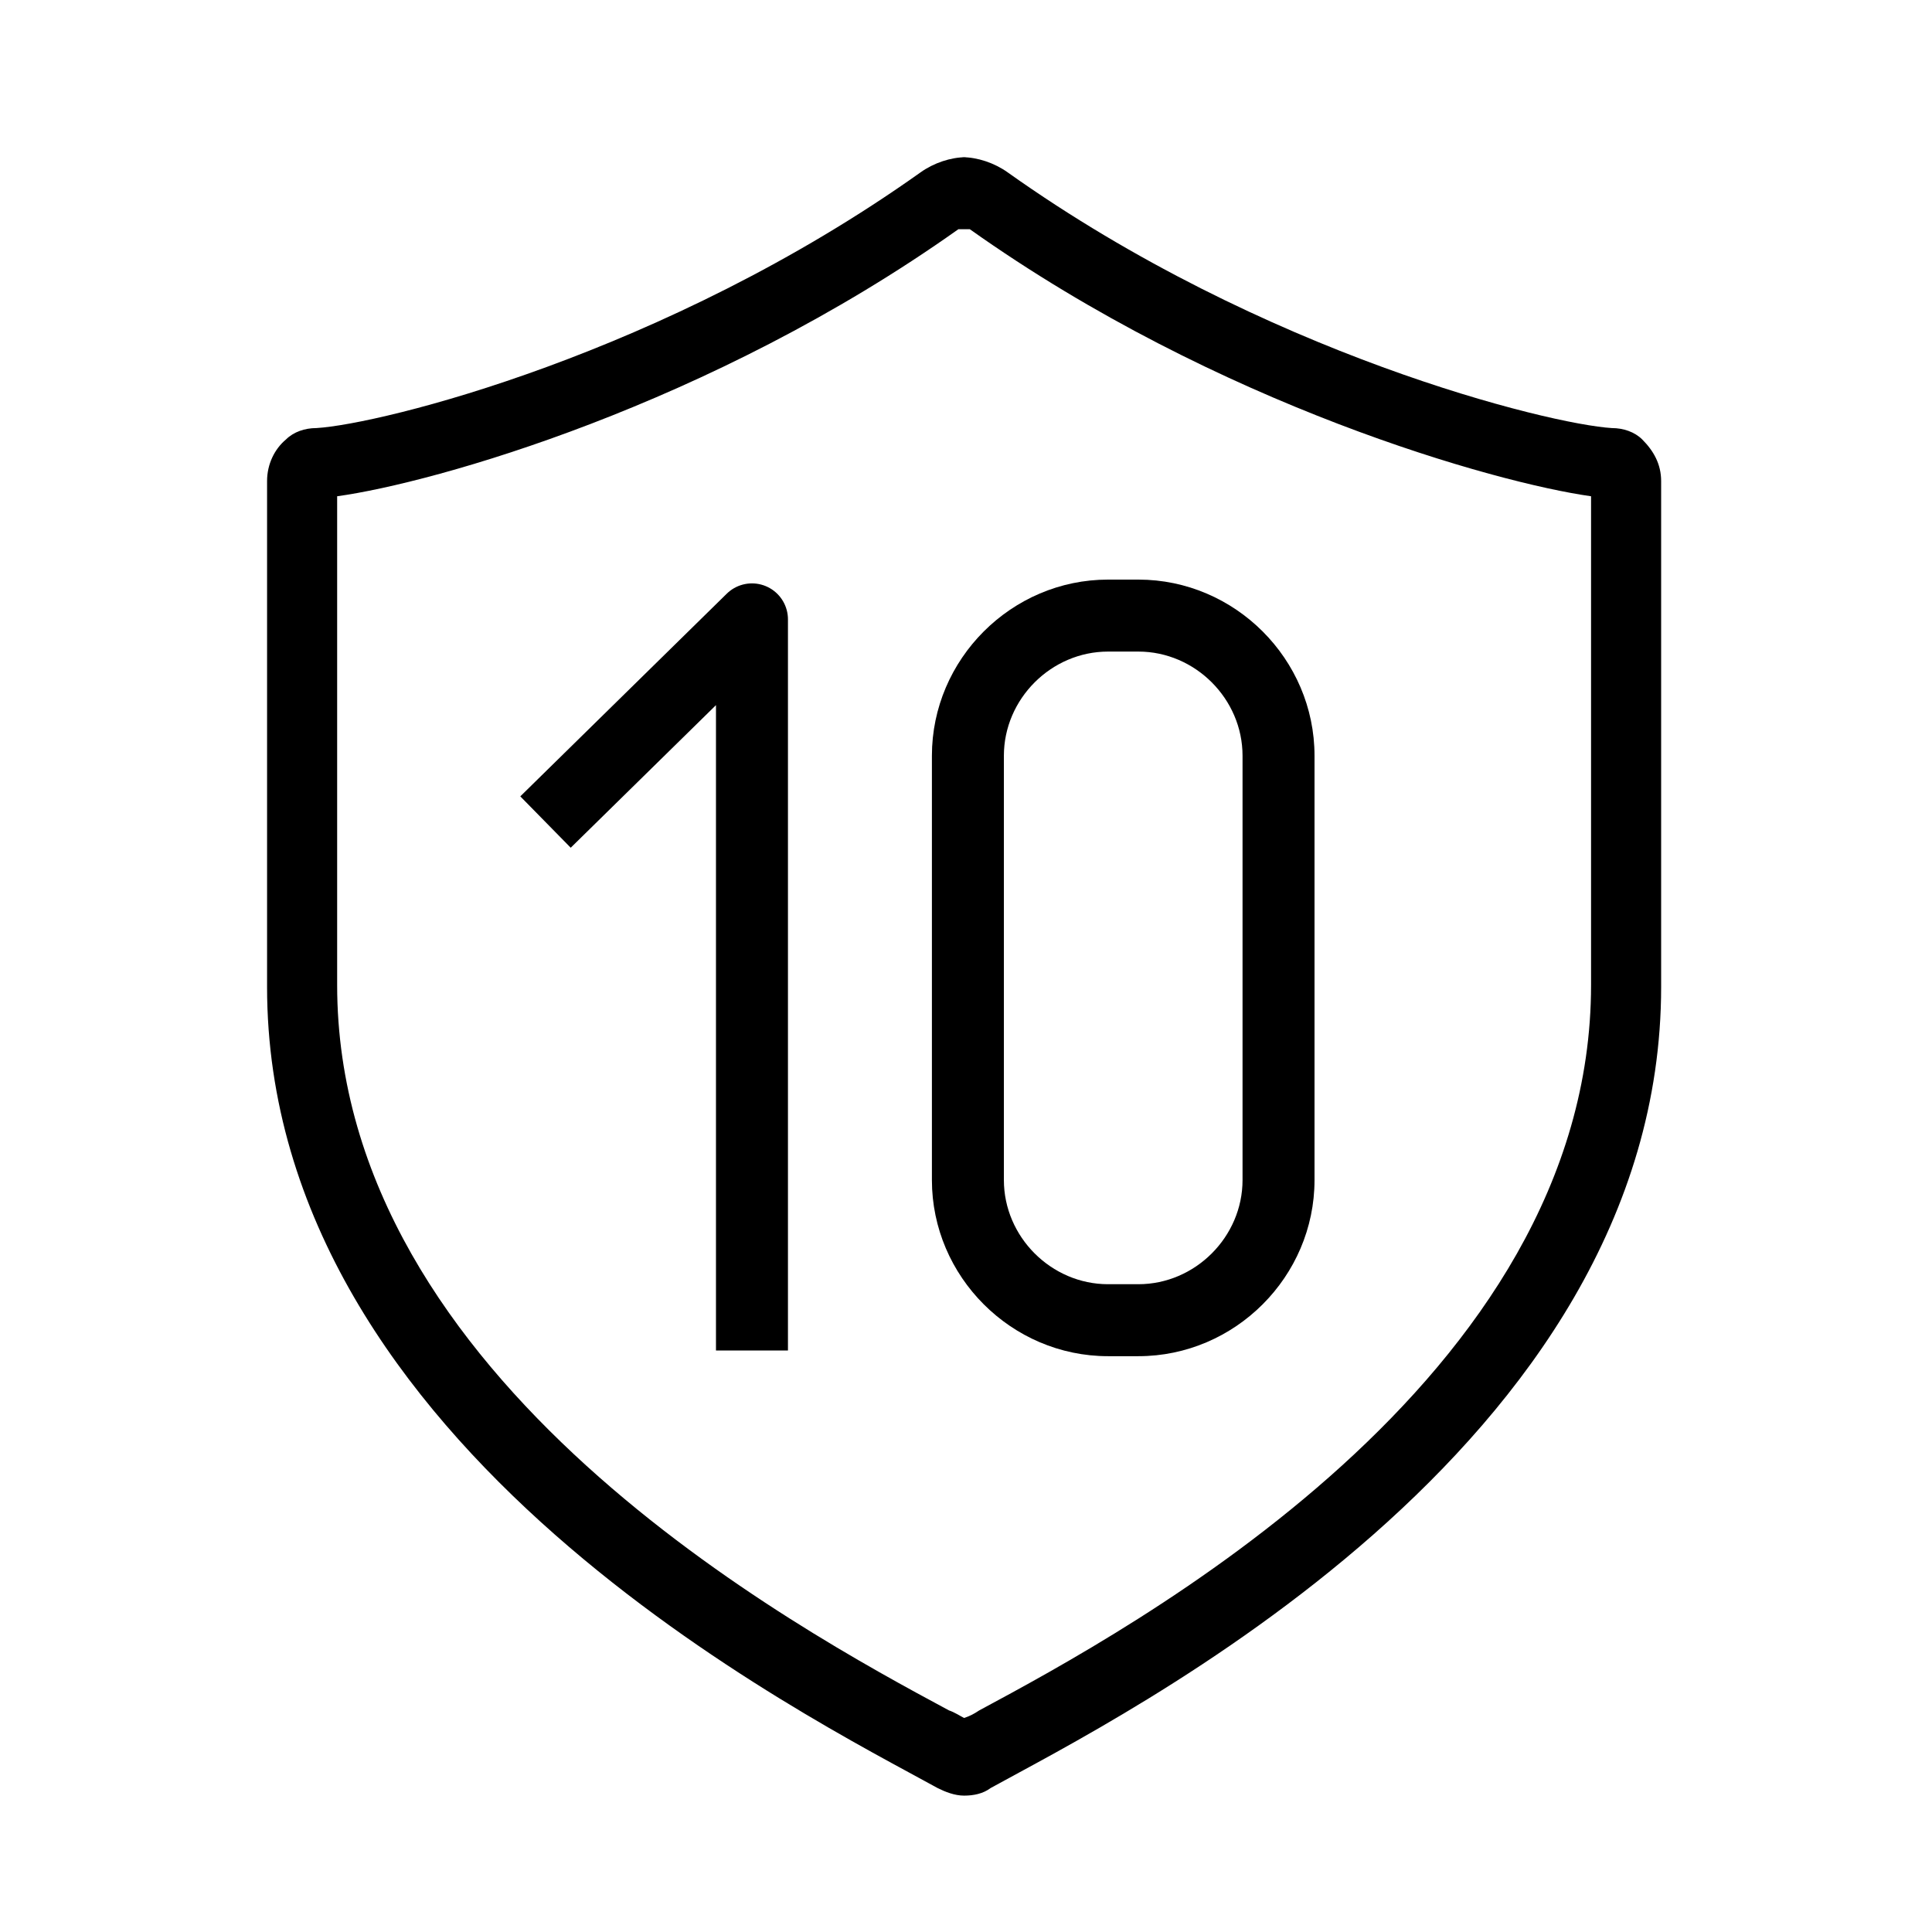 <?xml version="1.0" encoding="UTF-8"?>
<svg id="Ebene_1" xmlns="http://www.w3.org/2000/svg" viewBox="0 0 102 102">
  <defs>
    <style>
      .cls-1 {
        fill: none;
        stroke: #000;
        stroke-linejoin: round;
        stroke-width: 3.8px;
      }
    </style>
  </defs>
  <path d="M51,12.1c0,0,.1,0,.2,0,13.1,9.3,27.8,13.4,32.8,14.1v25.8c0,20.9-24.3,34-32.3,38.3-.3.2-.5.3-.8.4-.2-.1-.5-.3-.8-.4-8-4.3-32.3-17.4-32.3-38.3v-25.8c5.1-.7,19.7-4.8,32.8-14.1,0,0,.1,0,.2,0M51,8.3c-.8,0-1.7.3-2.4.8-13.5,9.6-28.5,13.3-31.9,13.5-.6,0-1.2.2-1.6.6-.6.5-1,1.3-1,2.2v26.7c0,24.4,28.7,38.6,35.4,42.3.4.2.9.4,1.4.4.5,0,1-.1,1.4-.4,6.7-3.7,35.4-17.9,35.4-42.3v-26.7c0-.9-.4-1.6-1-2.2-.4-.4-1-.6-1.6-.6-3.3-.2-18.4-3.9-31.9-13.5-.7-.5-1.6-.8-2.4-.8h0Z"/>
  <path d="M60.1,34.4c3,0,5.5,2.5,5.5,5.5v22.4c0,3-2.5,5.5-5.5,5.5h-1.6c-3,0-5.5-2.5-5.5-5.5v-22.4c0-3,2.5-5.5,5.5-5.5h1.6M60.1,30.6h-1.6c-5.1,0-9.3,4.2-9.3,9.3v22.4c0,5.1,4.2,9.3,9.3,9.3h1.6c5.1,0,9.3-4.2,9.3-9.3v-22.4c0-5.1-4.2-9.3-9.3-9.3h0Z"/>
  <polyline class="cls-1" points="39.7 71.3 39.7 32.7 28.8 43.4"/>
</svg>